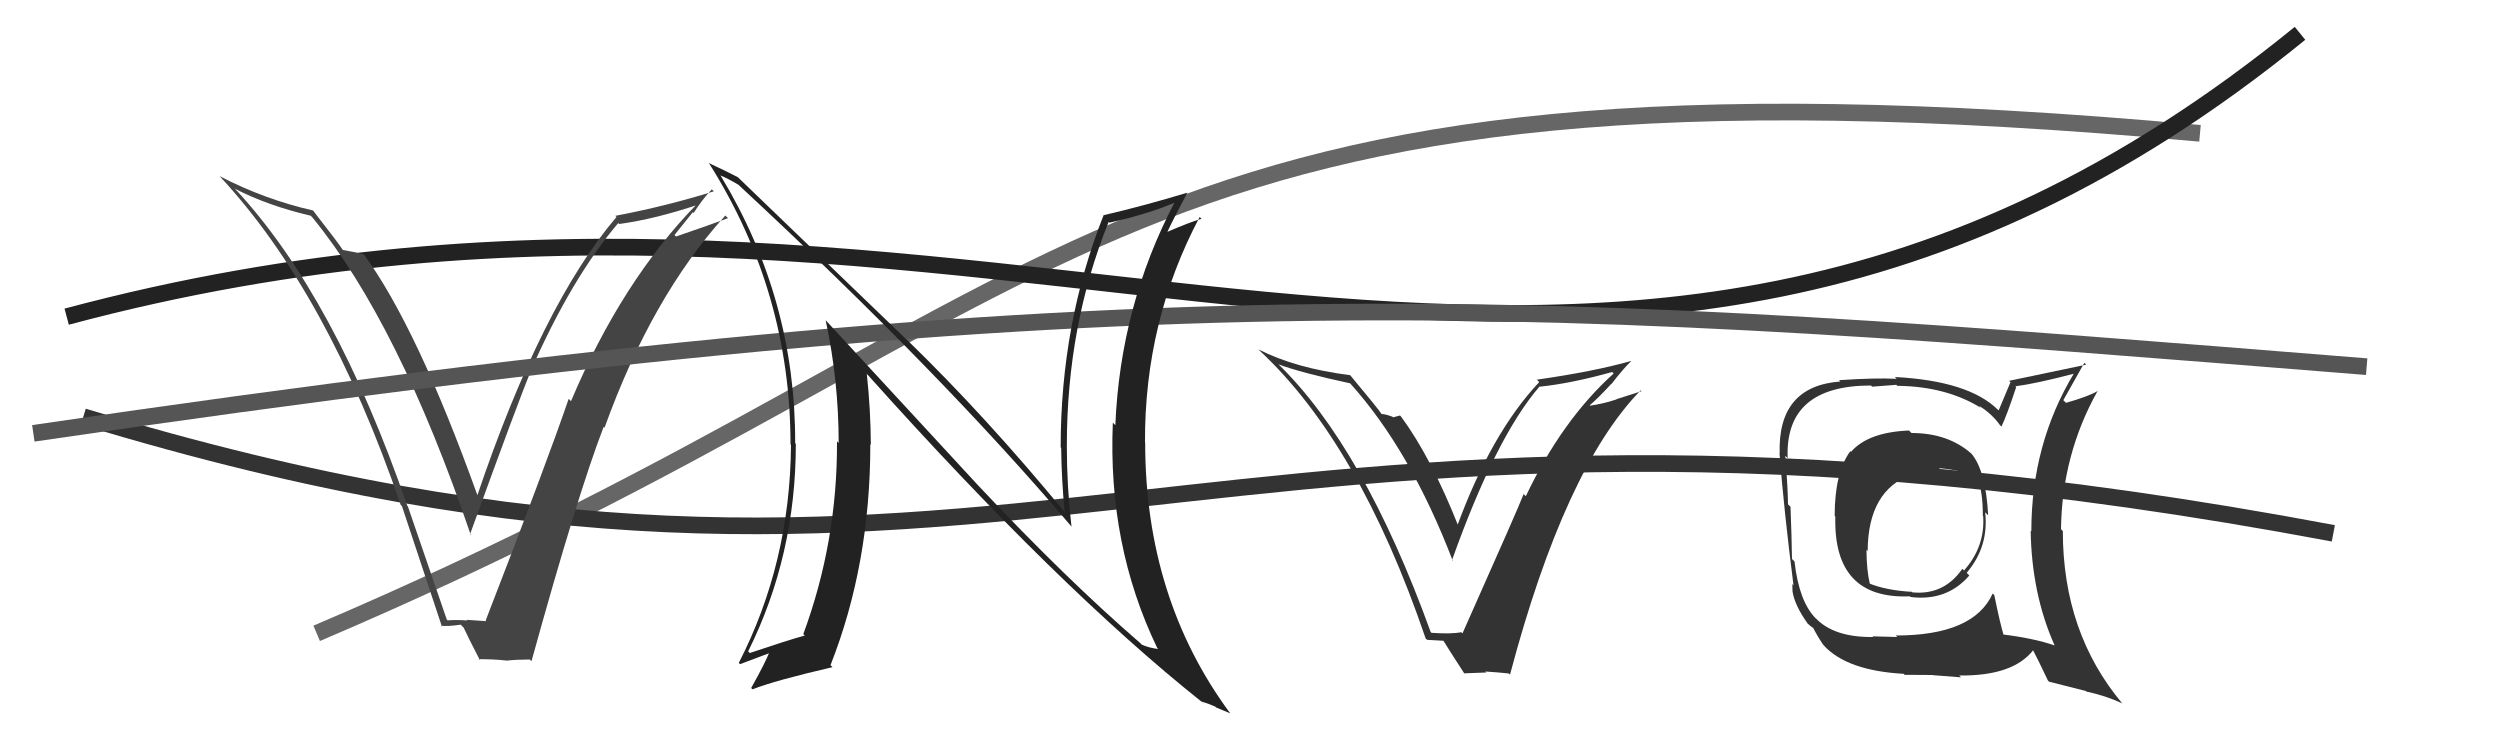 <svg xmlns="http://www.w3.org/2000/svg" width="150" height="44" viewBox="0,0,150,44"><path d="M19 38 C66 18,66 2,132 8" stroke="#666" fill="none"/><path fill="#333" d="M85.81 37.89L85.83 37.91L85.84 37.92Q81.82 26.82 76.68 21.83L76.60 21.75L76.71 21.86Q78.04 22.36 81.01 23.00L81.12 23.12L80.99 22.98Q84.62 27.00 87.17 33.66L87.17 33.66L87.12 33.61Q89.75 26.23 92.38 23.18L92.39 23.20L92.40 23.20Q94.30 23.00 96.73 22.32L96.85 22.44L96.82 22.41Q93.72 25.20 91.55 29.77L91.38 29.61L91.42 29.64Q91.14 30.39 87.75 38.00L87.71 37.97L87.68 37.93Q87.11 38.05 85.89 37.97ZM90.49 40.36L90.58 40.46L90.60 40.48Q93.88 28.10 98.44 23.42L98.49 23.47L96.99 23.95L97.00 23.96Q96.24 24.22 95.40 24.34L95.34 24.28L95.38 24.32Q95.86 23.92 96.67 23.04L96.64 23.00L96.68 23.05Q97.42 22.09 97.87 21.67L97.83 21.63L97.86 21.66Q95.63 22.29 92.21 22.78L92.31 22.88L92.35 22.93Q89.49 25.96 87.43 31.56L87.41 31.54L87.54 31.66Q85.88 27.46 84.06 24.99L84.00 24.93L83.58 25.04L83.54 25.00Q83.11 24.84 82.88 24.84L83.05 25.00L82.90 24.85Q82.72 24.56 81.01 22.51L81.00 22.50L81.01 22.51Q77.74 22.10 75.50 20.96L75.56 21.01L75.57 21.03Q81.54 26.58 85.54 38.31L85.63 38.39L86.67 38.45L86.51 38.29Q87.00 39.09 87.84 40.38L87.86 40.40L89.18 40.35L89.12 40.29Q89.89 40.34 90.54 40.41Z"/><path fill="#333" d="M114.67 25.96L114.72 26.01L114.54 25.83Q112.09 25.93 111.06 27.11L111.01 27.06L111.02 27.07Q110.08 28.34 110.08 30.96L110.11 30.99L110.12 31.00Q109.99 35.97 114.59 35.78L114.67 35.86L114.63 35.82Q116.81 36.09 118.16 34.53L118.03 34.40L118.00 34.37Q119.34 32.80 119.11 30.74L119.25 30.88L119.29 30.92Q119.15 28.24 118.28 27.21L118.31 27.24L118.31 27.24Q116.90 25.98 114.69 25.98ZM119.64 35.69L119.73 35.78L119.56 35.61Q118.43 38.13 113.74 38.13L113.84 38.22L112.35 38.18L112.39 38.22Q110.05 38.25 108.95 37.10L108.97 37.12L108.95 37.11Q107.94 36.09 107.67 33.69L107.65 33.67L107.52 33.54Q107.50 32.19 107.43 30.40L107.33 30.31L107.28 30.25Q107.27 29.29 107.12 27.35L107.24 27.47L107.26 27.49Q107.08 23.13 112.26 23.13L112.33 23.20L113.78 23.09L113.84 23.15Q116.76 23.18 118.85 24.47L118.76 24.37L118.73 24.34Q119.51 24.82 120.00 25.51L120.16 25.66L120.09 25.59Q120.43 24.87 120.97 23.23L120.83 23.09L120.91 23.18Q122.16 23.02 124.48 22.41L124.42 22.35L124.45 22.38Q121.88 26.63 121.88 31.88L121.83 31.83L121.84 31.84Q121.90 35.63 123.27 38.71L123.26 38.70L123.29 38.73Q122.02 38.29 120.11 38.06L120.24 38.19L120.24 38.19Q119.97 37.27 119.66 35.71ZM122.92 40.88L122.94 40.90L125.15 41.46L125.17 41.49Q126.34 41.74 127.33 42.20L127.37 42.23L127.34 42.21Q123.77 37.96 123.77 31.87L123.77 31.86L123.66 31.75Q123.72 27.28 125.85 23.47L125.93 23.56L125.84 23.47Q125.30 23.79 123.96 24.17L123.81 24.02L123.80 24.01Q124.19 23.30 125.06 21.77L125.02 21.73L125.17 21.88Q124.54 22.01 120.54 22.85L120.63 22.93L119.92 24.62L119.87 24.58Q118.11 22.85 113.69 22.62L113.84 22.77L113.80 22.73Q112.59 22.66 110.34 22.81L110.35 22.82L110.42 22.89Q106.66 23.17 106.78 27.20L106.76 27.19L106.77 27.20Q107.04 30.66 107.61 35.12L107.54 35.04L107.55 35.47L107.55 35.48Q107.68 36.33 108.48 37.44L108.37 37.32L108.49 37.44Q108.62 37.57 108.81 37.69L108.77 37.65L108.78 37.65Q109.00 38.10 109.38 38.67L109.51 38.81L109.44 38.74Q110.83 40.24 114.22 40.43L114.19 40.40L114.28 40.49Q115.81 40.50 115.96 40.50L115.97 40.51L117.66 40.64L117.55 40.53Q120.79 40.57 122.00 39.00L121.96 38.96L121.95 38.95Q122.26 39.53 122.87 40.82ZM116.35 28.10L116.32 28.07L116.34 28.09Q117.80 28.21 118.63 28.67L118.69 28.72L118.65 28.68Q118.97 29.49 118.97 30.94L118.97 30.94L118.99 30.97Q119.11 32.80 117.84 34.23L117.87 34.26L117.74 34.13Q116.63 35.73 114.73 35.54L114.57 35.38L114.71 35.51Q113.16 35.42 112.14 35.00L112.17 35.04L112.20 35.07Q111.99 34.21 111.99 32.99L111.92 32.92L112.06 33.06Q112.08 29.42 114.70 28.47L114.74 28.50L114.69 28.46Q115.59 28.14 116.39 28.14Z"/><path d="M5 25 C61 42,71 19,140 32" stroke="#333" fill="none"/><path d="M4 19 C60 4,95 37,138 2" stroke="#222" fill="none"/><path fill="#444" d="M26.82 37.18L26.81 37.18L24.47 30.38L24.44 30.35Q20.10 17.79 14.16 11.39L14.02 11.26L14.09 11.32Q16.04 12.33 18.63 12.94L18.63 12.93L18.73 13.03Q23.91 19.35 28.25 32.11L28.23 32.09L28.20 32.06Q31.17 23.87 31.85 22.27L31.87 22.29L31.84 22.26Q34.28 16.70 37.09 13.39L37.08 13.37L37.15 13.44Q39.29 13.15 41.92 12.27L41.84 12.20L41.85 12.21Q37.31 16.84 34.26 24.07L34.26 24.07L34.12 23.93Q32.83 27.71 29.14 37.23L29.05 37.13L29.18 37.27Q28.57 37.23 28.00 37.19L28.05 37.24L28.05 37.23Q27.42 37.18 26.85 37.22ZM31.85 39.63L31.92 39.70L31.89 39.67Q34.66 29.65 36.22 25.61L36.23 25.62L36.27 25.67Q39.10 17.80 43.52 12.93L43.63 13.04L43.68 13.09Q42.66 13.47 40.56 14.19L40.47 14.10L41.57 12.73L41.62 12.78Q42.10 12.01 42.71 11.36L42.77 11.42L42.83 11.48Q39.93 12.38 36.92 12.95L36.92 12.95L36.99 13.02Q32.52 18.26 28.64 29.72L28.81 29.89L28.65 29.73Q25.03 19.64 21.83 15.26L21.84 15.27L21.85 15.27Q21.41 15.14 20.53 14.99L20.61 15.07L20.61 15.06Q20.39 14.69 18.79 12.64L18.86 12.71L18.79 12.63Q15.88 11.97 13.18 10.57L13.12 10.51L13.14 10.53Q19.66 17.50 24.04 30.29L24.17 30.43L24.12 30.38Q25.34 34.03 26.52 37.61L26.55 37.64L26.45 37.54Q26.81 37.60 27.65 37.48L27.71 37.55L27.82 37.66Q28.11 38.29 28.80 39.62L28.68 39.51L28.73 39.55Q29.64 39.55 30.36 39.63L30.27 39.53L30.37 39.64Q31.03 39.57 31.79 39.57Z"/><path d="M2 26 C70 16,92 18,142 22" stroke="#555" fill="none"/><path fill="#222" d="M58.74 29.18L49.50 19.17L49.54 19.21Q50.32 22.85 50.32 26.58L50.26 26.52L50.22 26.48Q50.25 32.49 48.20 38.04L48.24 38.09L48.29 38.13Q47.24 38.42 44.99 39.18L44.97 39.16L44.89 39.08Q47.75 33.33 47.75 26.63L47.71 26.59L47.71 26.60Q47.74 17.98 43.25 10.56L43.25 10.56L43.21 10.52Q43.64 10.69 44.33 11.10L44.35 11.12L44.31 11.09Q56.48 22.38 64.32 31.63L64.37 31.68L64.29 31.60Q64.01 29.19 64.01 26.75L63.93 26.67L64.01 26.75Q64.01 19.52 66.52 13.31L66.52 13.31L66.56 13.36Q68.90 12.84 70.50 12.15L70.40 12.05L70.48 12.13Q67.22 18.35 66.92 25.51L66.90 25.49L66.77 25.36Q66.46 32.70 69.43 38.87L69.43 38.87L69.49 38.94Q68.93 38.87 68.51 38.68L68.42 38.59L68.41 38.58Q63.99 34.76 58.77 29.21L58.67 29.10ZM72.22 42.23L72.22 42.24L72.08 42.09Q72.50 42.21 72.92 42.40L72.97 42.45L73.81 42.80L73.82 42.81Q68.71 35.91 68.71 26.54L68.64 26.48L68.70 26.53Q68.67 19.26 71.98 13.02L72.03 13.07L72.09 13.13Q71.40 13.32 70.00 13.93L69.88 13.82L70.02 13.96Q70.41 13.12 71.24 11.56L71.18 11.50L71.24 11.56Q68.67 12.34 66.23 12.91L66.18 12.86L66.22 12.90Q63.64 19.41 63.64 26.84L63.73 26.93L63.67 26.87Q63.69 28.75 63.88 30.73L63.82 30.68L63.90 30.75Q59.17 25.00 54.42 20.39L54.43 20.41L44.31 10.67L44.27 10.63Q43.72 10.34 42.50 9.77L42.51 9.78L42.57 9.84Q47.43 17.56 47.43 26.66L47.39 26.61L47.46 26.69Q47.41 33.76 44.33 39.77L44.31 39.75L44.40 39.85Q44.71 39.73 46.34 39.12L46.30 39.08L46.22 39.00Q45.91 39.79 45.07 41.28L45.21 41.42L45.15 41.36Q46.49 40.83 49.95 40.03L49.88 39.96L49.83 39.91Q52.22 33.85 52.22 26.65L52.22 26.65L52.25 26.68Q52.24 24.58 52.01 22.45L51.96 22.39L52.09 22.52Q63.49 35.25 72.09 42.10Z"/></svg>